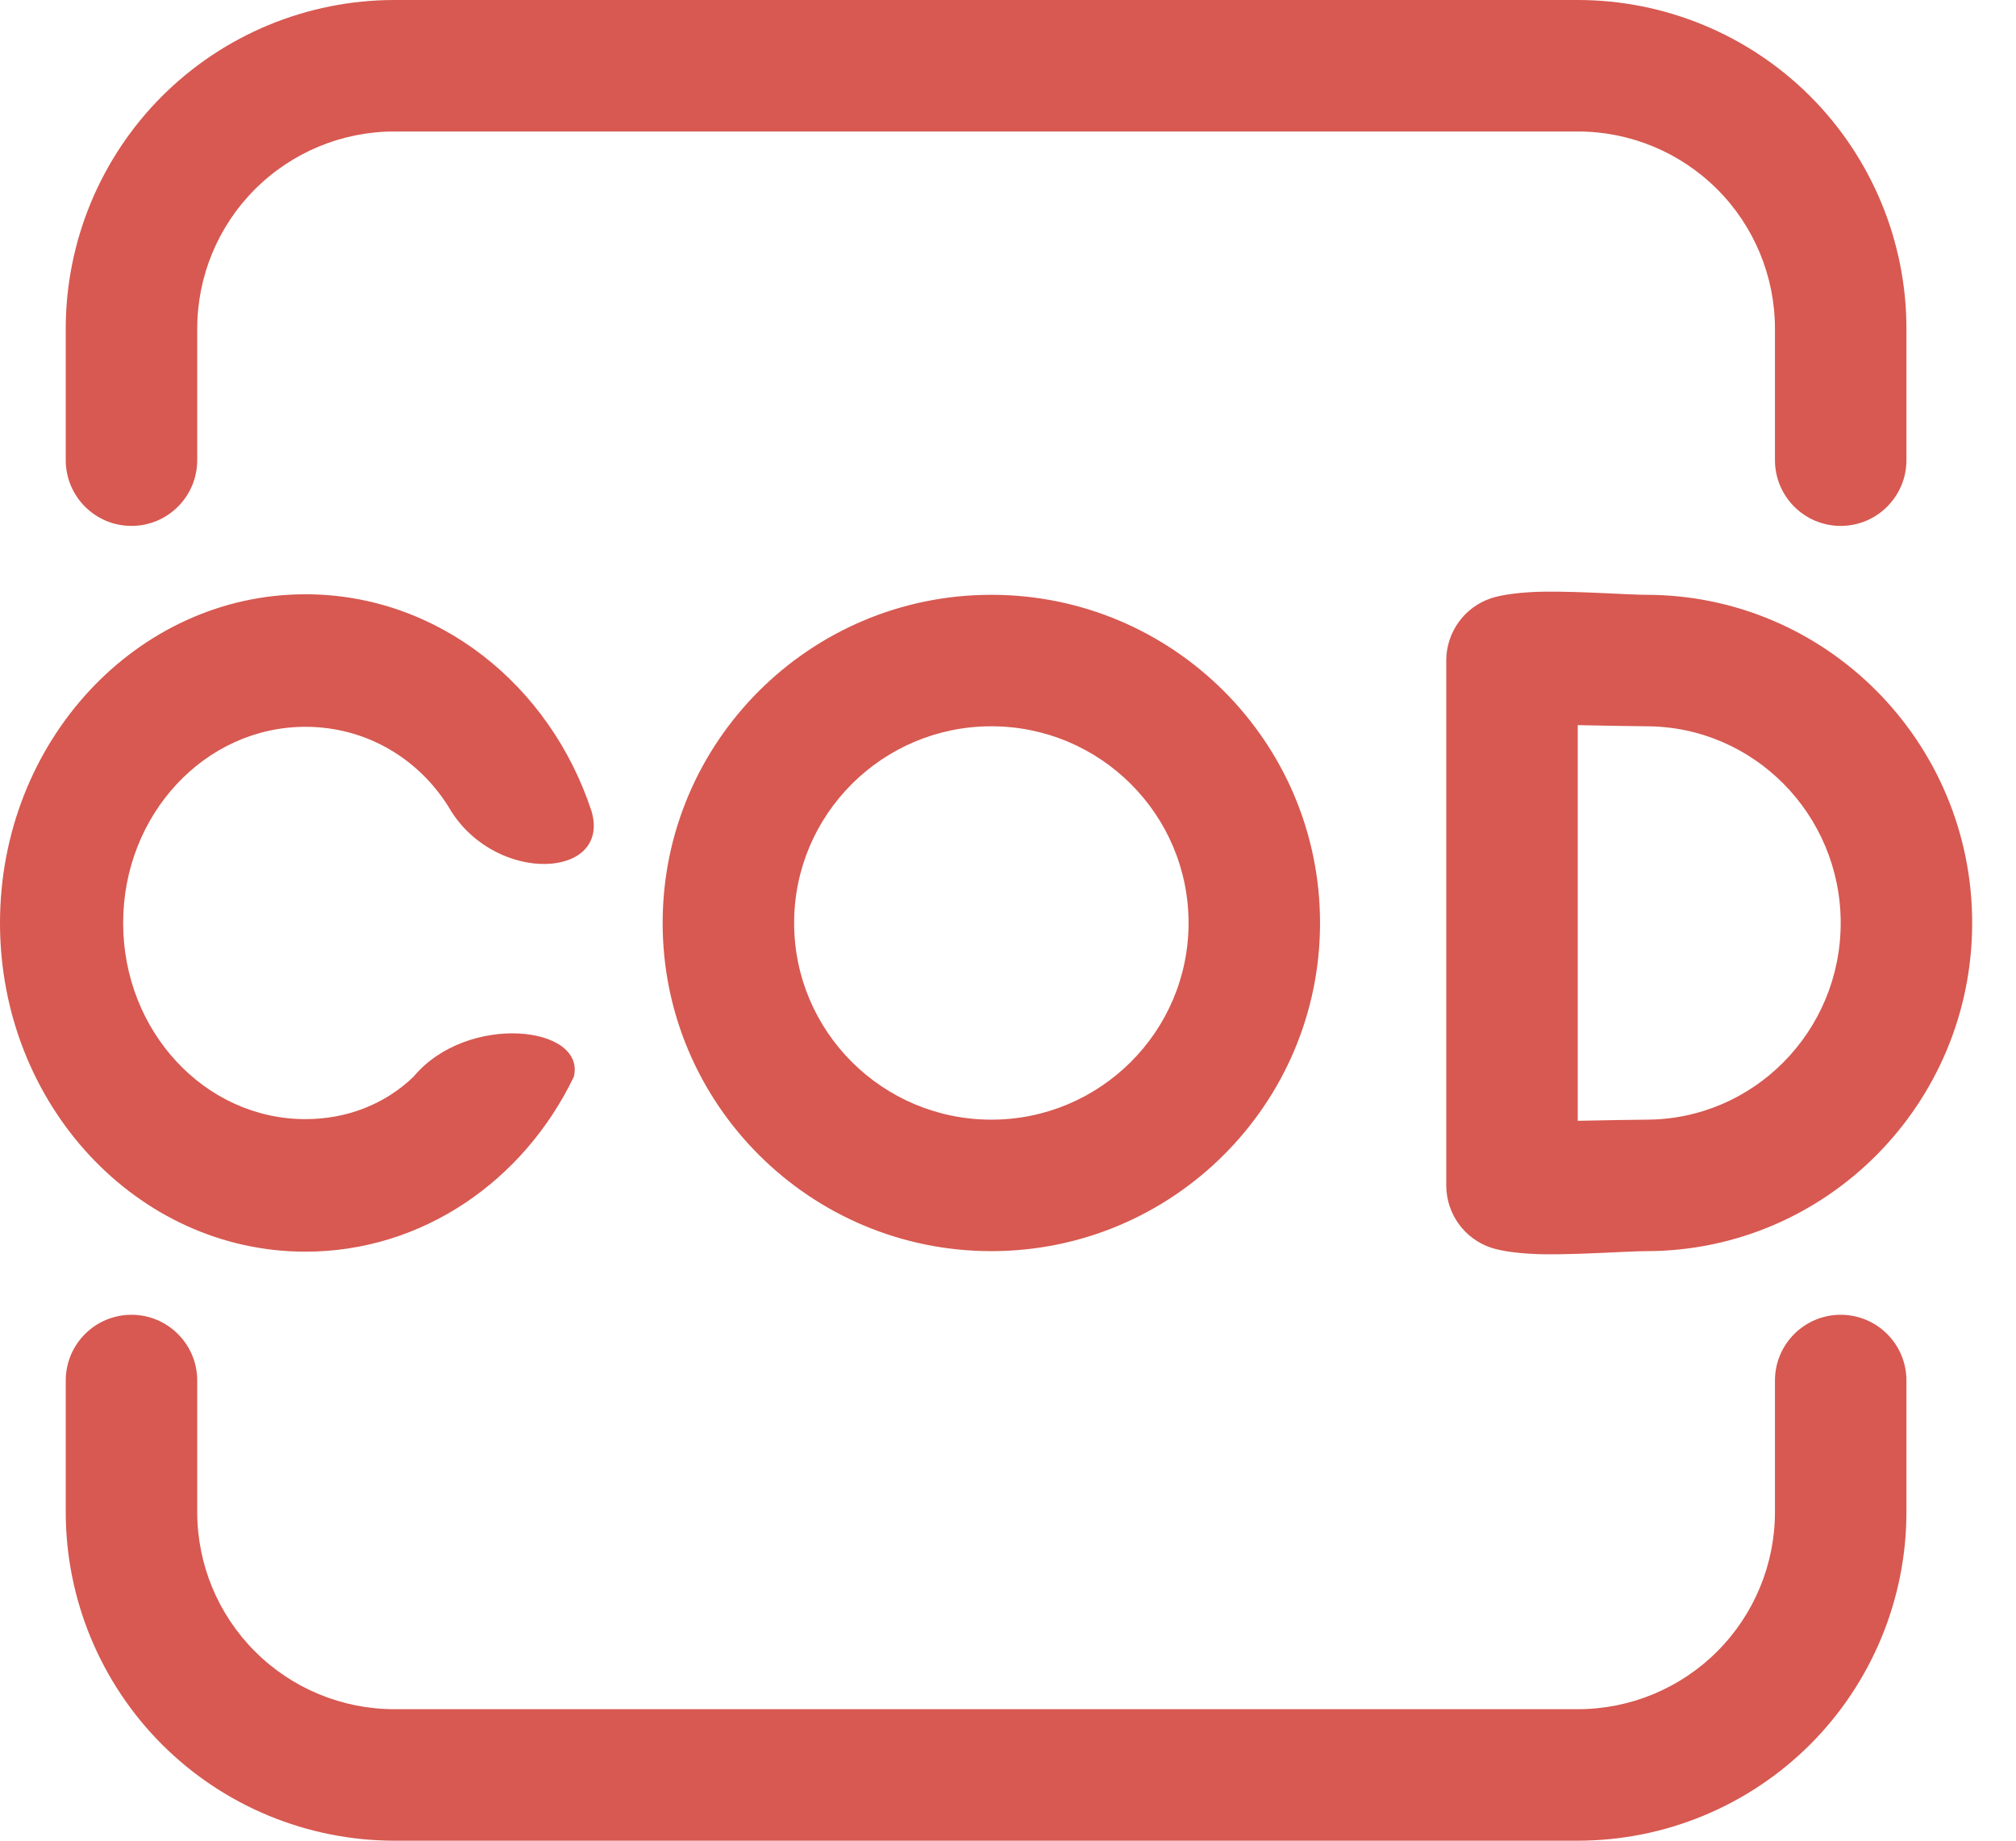 <svg xmlns="http://www.w3.org/2000/svg" fill="none" viewBox="0 0 23 21" height="21" width="23">
<path fill="#D75951" d="M2.25 15.75V17.25C2.25 17.847 2.487 18.419 2.909 18.841C3.331 19.263 3.903 19.5 4.5 19.5H18C18.597 19.5 19.169 19.263 19.591 18.841C20.013 18.419 20.25 17.847 20.25 17.25V15.75C20.25 15.336 20.586 15 21 15C21.414 15 21.75 15.336 21.75 15.75V17.25C21.75 18.244 21.355 19.198 20.652 19.902C19.948 20.605 18.994 21 18 21C14.333 21 8.167 21 4.5 21C3.506 21 2.551 20.605 1.848 19.902C1.145 19.198 0.75 18.244 0.75 17.25C0.75 16.424 0.75 15.75 0.75 15.75C0.75 15.336 1.086 15 1.5 15C1.914 15 2.25 15.336 2.25 15.75ZM17.015 6.824C16.708 6.925 16.5 7.212 16.5 7.536V13.524C16.5 13.848 16.708 14.135 17.015 14.236C17.133 14.275 17.358 14.307 17.63 14.31C18.032 14.314 18.589 14.274 18.78 14.274C20.831 14.274 22.5 12.598 22.5 10.53C22.5 8.462 20.831 6.786 18.78 6.786C18.589 6.786 18.032 6.746 17.63 6.75C17.358 6.753 17.133 6.785 17.015 6.824ZM6.547 12.284C5.974 13.475 4.816 14.28 3.485 14.28C1.562 14.28 0 12.6 0 10.53C0 8.46 1.562 6.78 3.485 6.78C4.992 6.78 6.277 7.812 6.75 9.259C6.967 10.018 5.684 10.094 5.15 9.259C4.804 8.665 4.185 8.292 3.485 8.292C2.337 8.292 1.405 9.295 1.405 10.53C1.405 11.765 2.337 12.768 3.485 12.768C3.956 12.768 4.391 12.599 4.718 12.284C5.327 11.552 6.687 11.701 6.547 12.284ZM11.31 6.786C9.24 6.786 7.56 8.464 7.56 10.53C7.56 12.596 9.24 14.274 11.31 14.274C13.38 14.274 15.06 12.596 15.06 10.53C15.06 8.464 13.38 6.786 11.31 6.786ZM18 8.273C18.313 8.279 18.663 8.286 18.78 8.286C20.007 8.286 21 9.293 21 10.53C21 11.767 20.007 12.774 18.78 12.774C18.663 12.774 18.313 12.781 18 12.787V8.273ZM11.31 8.286C12.551 8.286 13.56 9.291 13.56 10.53C13.56 11.769 12.551 12.774 11.31 12.774C10.069 12.774 9.06 11.769 9.06 10.53C9.06 9.291 10.069 8.286 11.31 8.286ZM2.25 5.25V3.75C2.25 3.153 2.487 2.581 2.909 2.159C3.331 1.737 3.903 1.5 4.5 1.5H18C18.597 1.5 19.169 1.737 19.591 2.159C20.013 2.581 20.25 3.153 20.25 3.75V5.25C20.25 5.664 20.586 6 21 6C21.414 6 21.75 5.664 21.75 5.25C21.75 5.25 21.75 4.577 21.75 3.75C21.75 2.756 21.355 1.802 20.652 1.098C19.948 0.395 18.994 0 18 0C14.333 0 8.167 0 4.5 0C3.506 0 2.551 0.395 1.848 1.098C1.145 1.802 0.75 2.756 0.75 3.75V5.25C0.75 5.664 1.086 6 1.5 6C1.914 6 2.25 5.664 2.25 5.25Z" clip-rule="evenodd" fill-rule="evenodd"></path>
</svg>
